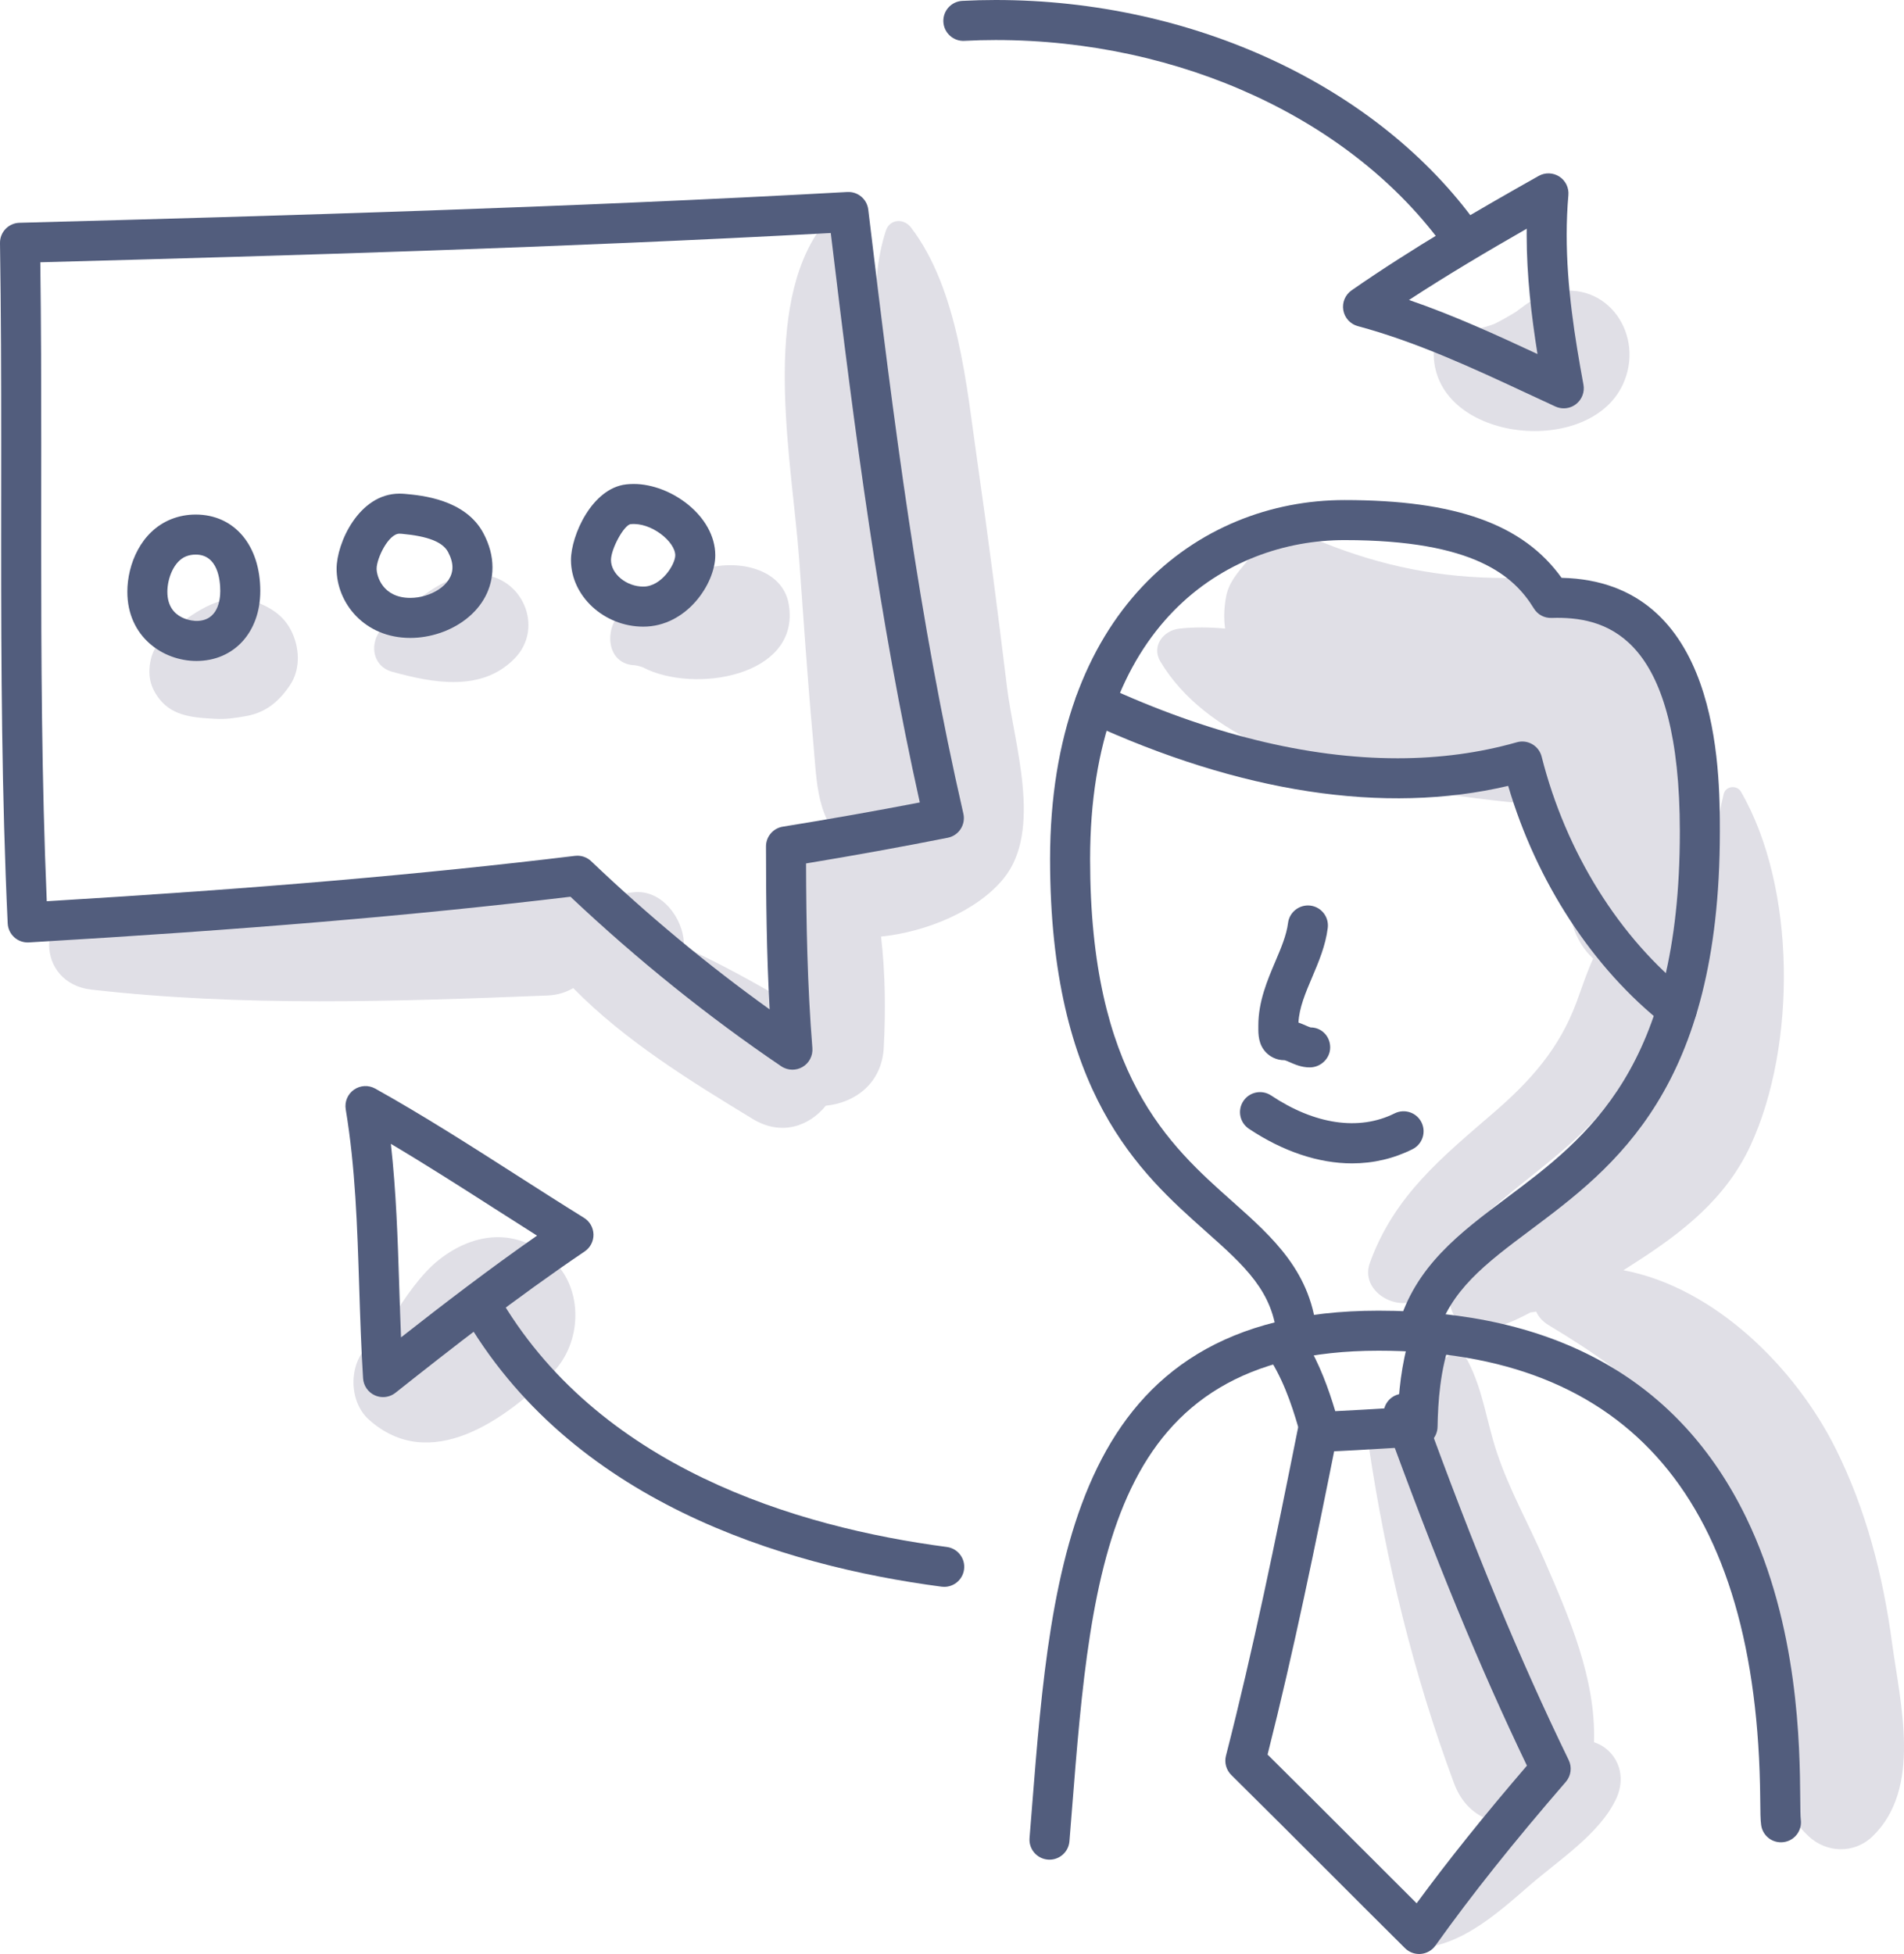 <svg xmlns="http://www.w3.org/2000/svg" xmlns:xlink="http://www.w3.org/1999/xlink" x="0px" y="0px" viewBox="0 0 205.419 210.759" style="enable-background:new 0 0 205.419 210.759;" xml:space="preserve"><g id="_x36_3">	<g>		<path style="fill:#E0DFE6;" d="M108.653,74.186c-0.995-8.149-2.04-16.293-3.21-24.418c-1.169-8.12-2.043-18.529-7.158-25.232   c-0.765-1.002-2.291-0.948-2.713,0.355c-1.969,6.071-0.828,13.086-0.269,19.351c0.608,6.808,1.523,13.597,2.174,20.404   c0.302,3.154,0.663,6.325,0.996,9.5c-0.726-4.603-1.496-9.199-2.237-13.799c-1.099-6.823-2.087-13.643-2.782-20.521   c-0.5-4.941-0.437-10.009-2.75-14.477c-0.558-1.077-2.088-0.936-2.68,0c-5.748,9.086-2.536,24.91-1.802,34.976   c0.465,6.379,0.887,12.768,1.469,19.136c0.485,5.304,0.297,8.872,4.043,12.198c-2.199-1.112-5.342-0.202-6.174,2.577   c-1.225,4.094-1.982,8.384-2.596,12.668c-2.987-1.697-6.055-3.349-9.215-4.77c0.01-0.151,0.043-0.303,0.036-0.452   c-0.12-2.673-2.412-5.784-5.44-5.44c-1.7,0.193-3.399,0.546-5.052,1.044c-0.945-1.047-2.349-1.724-4.225-1.671   c-16.411,0.463-32.865,0.241-49.222,1.701c-6.108,0.545-6,8.739,0,9.422c16.35,1.862,32.807,1.287,49.222,0.636   c1.091-0.043,2.006-0.344,2.777-0.799c5.571,5.686,12.715,10.069,19.35,14.107c3.113,1.894,6.119,0.778,7.898-1.42   c3.077-0.298,6.05-2.348,6.256-6.28c0.206-3.921,0.169-7.984-0.293-11.964c4.913-0.498,10.431-2.796,13.252-6.299   C112.504,89.509,109.383,80.164,108.653,74.186z"></path>		<path style="fill:#E0DFE6;" d="M204.121,177.142c-0.983-7.261-2.792-14.304-6.073-20.887   c-4.318-8.665-13.011-17.382-22.899-19.248c0.397-0.253,0.79-0.504,1.173-0.75c5.217-3.336,9.893-6.98,12.547-12.723   c4.959-10.733,4.942-27.833-1.049-38.15c-0.43-0.74-1.637-0.609-1.85,0.242c-0.212,0.85-0.395,1.712-0.565,2.581   c-0.749-8.944-2.966-18.963-9.819-23.333c-4.029-2.569-8.697-2.52-13.265-2.53c-6.981-0.016-13.188-1.255-19.668-3.863   c-2.509-1.01-6.501,0.096-8.206,2.169c-0.952,1.158-1.885,2.191-2.169,3.722c-0.227,1.223-0.256,2.367-0.102,3.425   c-1.652-0.15-3.303-0.177-4.945,0.007c-1.704,0.191-3.041,1.88-2.039,3.553c4.904,8.194,16.084,11.647,24.962,13.329   c4.76,0.902,9.654,1.543,14.471,2.01c0.469,0.143,0.84,0.249,1.166,0.338c0.211,0.693,0.422,1.385,0.632,2.078   c0.259,3.403,2.262,7.435,3.259,10.711c0.452,1.487,1.231,2.668,2.199,3.572c-0.678,1.476-1.172,3.022-1.803,4.723   c-1.831,4.936-4.884,8.393-8.816,11.793c-5.71,4.938-10.817,9.012-13.468,16.292c-1.327,3.644,4.619,6.189,6.306,2.659   c4.171-8.729,13.722-12.455,19.486-19.892c2.857-3.687,5.605-8.706,5.398-13.483c1.578-0.234,3.085-0.87,4.277-1.909   c-0.789,5.194-1.99,10.269-4.659,14.817c-4.721,8.043-18.722,8.784-20.524,18.952c-1.292,0.903-2.135,2.3-1.438,4.028   c1.386,3.438,5.338,1.855,8.475,0.188c0.207-0.033,0.414-0.053,0.62-0.096c0.25,0.555,0.687,1.072,1.372,1.483   c9.56,5.729,16.968,11.875,20.992,22.661c2.122,5.689,3.071,11.726,3.476,17.759c0.37,5.5-0.781,10.678,3.572,14.708   c1.953,1.808,4.917,1.88,6.87,0C207.374,192.918,205.029,183.846,204.121,177.142z"></path>		<path style="fill:#E0DFE6;" d="M171.974,187.914c0.222-6.851-2.695-13.508-5.379-19.685c-1.673-3.849-3.752-7.538-5.089-11.527   c-1.134-3.385-1.486-6.717-3.15-9.912c-0.582-1.117-2.047-0.886-2.68,0c-2.616,3.666-2.336,8.264-1.306,12.666   c-0.957-1.706-1.943-3.403-3.001-5.08c-1.295-2.052-4.026-0.633-3.7,1.56c1.841,12.386,4.823,24.634,9.197,36.393   c0.751,2.018,2.041,3.243,3.503,3.833c-0.377,0.466-0.75,0.919-1.117,1.344c-2.515,2.909-5.544,6.271-6.487,10.079   c-0.338,1.363,0.876,2.582,2.241,2.241c3.794-0.947,7.17-3.99,10.064-6.502c3.088-2.68,7.55-5.546,9.3-9.318   C175.639,191.275,174.257,188.656,171.974,187.914z"></path>		<path style="fill:#E0DFE6;" d="M59.584,135.873c-3.786-3.475-8.406-2.993-12.213,0c-1.965,1.545-3.698,4.124-5.046,6.281   c-0.231,0.37-0.414,0.766-0.636,1.142c-0.062,0.105-0.147,0.218-0.232,0.327c-0.026,0.026-0.052,0.051-0.077,0.077   c-0.202,0.156-0.437,0.338-0.737,0.571c-0.3,0.262-0.564,0.554-0.862,0.818c-2.202,1.96-2.182,6.054,0,8.015   c6.633,5.96,14.785-0.035,19.803-5.018C62.794,144.898,63.013,139.02,59.584,135.873z"></path>		<path style="fill:#E0DFE6;" d="M167.44,31.572c-1.121,0.276-2.087,0.734-3.014,1.414c-0.577,0.421-0.822,0.608-0.744,0.568   c-0.742,0.46-1.984,1.178-2.438,1.37c-1.075,0.455-3.176,0.864-4.674,1.05c-1.038,0.129-1.857,0.762-1.889,1.889   c-0.279,9.696,16.623,11.67,20.392,3.637C177.539,36.246,173.481,30.084,167.44,31.572z"></path>		<path style="fill:#E0DFE6;" d="M31.615,68.458c-0.787-1.864-2.111-2.789-3.941-3.521c-3.016-1.207-6.008,0.606-8.324,2.387   c-1.316,1.013-2.679,2.053-3.072,3.776c-0.374,1.644-0.121,2.991,0.955,4.338c1.497,1.874,3.821,1.971,6.028,2.097   c1.121,0.064,2.201-0.103,3.305-0.3c2.122-0.378,3.56-1.592,4.741-3.365C32.372,72.274,32.33,70.153,31.615,68.458z"></path>		<path style="fill:#E0DFE6;" d="M51.76,61.986c-4.291-0.125-6.907,3.131-10.094,5.421c-1.858,1.335-1.788,4.384,0.661,5.056   c4.404,1.209,9.623,2.201,13.182-1.427C58.784,67.697,56.331,62.119,51.76,61.986z"></path>		<path style="fill:#E0DFE6;" d="M85.104,65.218c-0.644-3.928-5.536-4.857-8.8-3.92c-1.543,0.443-3.185,1.336-4.593,2.058   c-0.724,0.372-1.569,0.723-2.255,1.16l-0.904,0.699c-0.77,1.133-0.904,1.222-0.402,0.268c-2.873,0.747-3.291,5.802,0,6.246   c0.419,0.008,0.815,0.107,1.2,0.248C74.849,74.868,86.375,72.963,85.104,65.218z"></path>		<g>			<g>				<path style="fill:#525D7D;" d="M85.494,115.378c-0.423,0-0.846-0.124-1.21-0.371c-7.863-5.323-15.508-11.471-22.738-18.285     c-16.91,2.023-34.991,3.547-58.434,4.928c-0.573,0.032-1.143-0.164-1.57-0.55c-0.43-0.386-0.686-0.928-0.713-1.505     C0.18,85.671,0.125,71.734,0.125,58.651l0.006-10.837c0-6.822-0.016-14.16-0.131-21.593c-0.018-1.183,0.919-2.16,2.101-2.191     c28.645-0.765,59.138-1.65,89.311-3.319c1.151-0.061,2.128,0.769,2.263,1.9c2.789,23.344,5.485,44.359,10.26,65.149     c0.131,0.569,0.025,1.167-0.292,1.657c-0.316,0.49-0.819,0.831-1.392,0.944c-4.945,0.98-10.08,1.911-15.289,2.771     c0.018,6.361,0.138,13.116,0.683,19.914c0.066,0.828-0.347,1.62-1.064,2.038C86.244,115.28,85.869,115.378,85.494,115.378z      M62.295,92.298c0.551,0,1.085,0.211,1.489,0.596c6.148,5.856,12.609,11.218,19.253,15.981     c-0.337-6.052-0.392-11.984-0.395-17.578c0-1.06,0.769-1.964,1.815-2.132c5.02-0.809,9.98-1.687,14.779-2.613     c-4.384-19.683-6.983-39.555-9.606-61.419c-28.821,1.56-57.866,2.42-85.281,3.156c0.089,6.727,0.101,13.338,0.101,19.524     L4.443,58.651c0,12.345,0.048,25.453,0.602,38.557c22.754-1.368,40.409-2.887,56.99-4.895     C62.122,92.303,62.21,92.298,62.295,92.298z"></path>			</g>			<g>				<path style="fill:#525D7D;" d="M21.192,71.293c-3.613,0-7.453-2.614-7.453-7.46c0-2.957,1.462-6.526,4.727-7.832l0,0     c0.831-0.332,1.72-0.501,2.643-0.501c4.17,0,6.973,3.312,6.973,8.242C28.082,68.188,25.248,71.293,21.192,71.293z      M21.109,59.818c-0.371,0-0.72,0.065-1.037,0.192H20.07c-1.307,0.523-2.013,2.36-2.013,3.823c0,3.106,3.007,3.142,3.135,3.142     c2.322,0,2.572-2.261,2.572-3.233C23.764,62.562,23.505,59.818,21.109,59.818z"></path>			</g>			<g>				<path style="fill:#525D7D;" d="M44.267,68.807c-4.977,0-7.952-3.796-7.952-7.466c0-2.748,2.392-8.096,6.779-8.096     c0.201,0,0.41,0.01,0.628,0.029c0,0,0.004,0,0.006,0.001c1.773,0.161,6.479,0.59,8.42,4.231     c0.652,1.222,0.984,2.465,0.984,3.694C53.132,65.898,48.53,68.807,44.267,68.807z M43.094,57.563     c-1.174,0-2.461,2.652-2.461,3.778c0,0.817,0.668,3.148,3.634,3.148c2.151,0,4.547-1.351,4.547-3.289     c0-0.512-0.16-1.07-0.475-1.661c-0.576-1.082-2.165-1.705-4.997-1.964C43.256,57.567,43.173,57.563,43.094,57.563z"></path>			</g>			<g>				<path style="fill:#525D7D;" d="M69.408,67.591c-4.232,0-7.807-3.29-7.807-7.184c0-2.643,2.262-7.75,5.957-8.16     c0.001,0,0.003-0.001,0.004-0.001c0.27-0.03,0.544-0.044,0.819-0.044c3.981,0,8.788,3.435,8.788,7.7     C77.17,62.963,74.074,67.591,69.408,67.591z M68.036,56.537c-0.713,0.091-2.117,2.658-2.117,3.869     c0,1.5,1.663,2.866,3.489,2.866c1.954,0,3.444-2.394,3.444-3.371C72.852,58.428,70.251,56.305,68.036,56.537z"></path>			</g>			<g>				<path style="fill:#525D7D;" d="M139.94,146.466c-1.12,0-2.068-0.865-2.151-2.001c-0.377-5.136-3.461-7.878-7.728-11.675     c-7.077-6.294-16.771-14.916-16.771-40.129c0-26.75,15.953-38.724,31.762-38.724c11.976,0,19.275,2.598,23.422,8.388     c17.08,0.374,17.078,20.676,17.078,27.389c0,27.664-11.328,36.142-20.429,42.955c-4.856,3.634-8.692,6.505-10.137,11.582     c-0.326,1.146-1.522,1.81-2.666,1.486c-1.147-0.327-1.813-1.521-1.486-2.668c1.843-6.478,6.632-10.062,11.702-13.857     c8.764-6.561,18.699-13.997,18.699-39.498c0-20.683-7.558-23.076-13.242-23.076c-0.191,0-0.382,0.004-0.573,0.012     c-0.826,0.028-1.524-0.359-1.936-1.027c-2.107-3.43-6.335-7.368-20.431-7.368c-12.661,0-27.444,9.011-27.444,34.406     c0,23.274,8.496,30.831,15.322,36.902c4.454,3.962,8.66,7.703,9.166,14.585c0.087,1.189-0.805,2.224-1.996,2.312     C140.047,146.464,139.993,146.466,139.94,146.466z"></path>			</g>			<g>				<path style="fill:#525D7D;" d="M180.918,110.998c-0.468,0-0.939-0.151-1.334-0.462c-7.741-6.095-13.812-15.399-16.87-25.771     c-13.327,3.14-28.925,0.737-45.484-6.92c-1.082-0.5-1.553-1.783-1.053-2.865c0.499-1.083,1.787-1.551,2.866-1.054     c11.283,5.217,21.966,7.862,31.753,7.862c4.509,0,8.83-0.58,12.845-1.725c0.561-0.162,1.165-0.086,1.67,0.206     c0.506,0.292,0.873,0.776,1.015,1.342c2.599,10.301,8.404,19.606,15.929,25.531c0.938,0.738,1.099,2.095,0.361,3.032     C182.19,110.716,181.558,110.998,180.918,110.998z"></path>			</g>			<g>				<path style="fill:#525D7D;" d="M113.23,200.586c-0.059,0-0.118-0.002-0.177-0.007c-1.189-0.096-2.075-1.138-1.978-2.326     l0.259-3.241c2.089-26.372,4.248-53.641,37.39-53.641c19.131,0,32.479,7.51,39.67,22.322     c5.673,11.681,5.784,24.736,5.831,30.312c0.008,0.96,0.017,1.953,0.059,2.244c0.167,1.18-0.652,2.274-1.833,2.442     c-1.192,0.167-2.274-0.651-2.443-1.832c-0.082-0.576-0.089-1.42-0.101-2.818c-0.271-32.084-14.128-48.352-41.182-48.352     c-29.153,0-30.975,23.015-33.086,49.664l-0.259,3.248C115.288,199.73,114.343,200.586,113.23,200.586z"></path>			</g>			<g>				<path style="fill:#525D7D;" d="M142.453,156.598c-0.964,0-1.817-0.642-2.078-1.578c-0.748-2.676-1.608-5.508-3.188-8.14     c-0.614-1.023-0.283-2.349,0.739-2.962c1.023-0.614,2.35-0.283,2.963,0.74c1.505,2.508,2.446,5.138,3.17,7.551     c1.979-0.094,3.972-0.215,5.967-0.336l0.821-0.049c0.143-2.663,0.533-5.784,1.652-8.858c0.408-1.122,1.653-1.697,2.766-1.291     c1.12,0.408,1.698,1.647,1.29,2.767c-1.195,3.284-1.408,6.782-1.46,9.462c-0.022,1.128-0.908,2.048-2.034,2.113l-2.773,0.166     c-2.593,0.157-5.185,0.314-7.749,0.414C142.511,156.598,142.481,156.598,142.453,156.598z"></path>			</g>			<g>				<path style="fill:#525D7D;" d="M153.106,210.759c-0.568,0-1.115-0.224-1.521-0.626c-2.806-2.784-5.6-5.578-8.394-8.373     c-3.444-3.443-6.886-6.887-10.351-10.31c-0.545-0.54-0.765-1.328-0.574-2.072c2.946-11.48,5.349-23.227,7.754-35.256     c0.233-1.169,1.369-1.925,2.54-1.694c1.169,0.233,1.928,1.371,1.694,2.54c-2.333,11.671-4.665,23.082-7.498,34.281     c3.173,3.142,6.331,6.3,9.488,9.458c2.197,2.196,4.393,4.393,6.594,6.583c3.407-4.639,7.25-9.432,11.9-14.846     c-5.126-10.674-9.884-22.229-15.338-37.225c-0.406-1.121,0.171-2.359,1.292-2.767c1.122-0.407,2.36,0.172,2.768,1.291     c5.618,15.453,10.485,27.201,15.781,38.094c0.378,0.777,0.257,1.704-0.309,2.357c-5.687,6.57-10.157,12.182-14.068,17.661     c-0.367,0.515-0.943,0.843-1.574,0.897C153.229,210.756,153.167,210.759,153.106,210.759z"></path>			</g>			<g>				<path style="fill:#525D7D;" d="M145.87,125.483c-3.618,0-7.465-1.29-11.126-3.731c-0.992-0.661-1.261-2.002-0.599-2.994     c0.662-0.993,2.002-1.259,2.994-0.599c4.681,3.12,9.467,3.856,13.324,1.93c1.07-0.529,2.364-0.1,2.897,0.966     c0.533,1.067,0.101,2.364-0.966,2.897C150.363,124.968,148.168,125.483,145.87,125.483z"></path>			</g>			<g>				<path style="fill:#525D7D;" d="M141.302,115.131c-0.87,0-1.583-0.311-2.156-0.562c-0.178-0.078-0.448-0.196-0.547-0.215     c-0.006,0-0.011,0-0.018,0c-0.946,0-1.598-0.44-1.965-0.809c-0.867-0.872-0.862-2.01-0.857-2.764v-0.175     c0-2.579,0.973-4.868,1.83-6.889c0.623-1.465,1.21-2.849,1.375-4.164c0.148-1.184,1.234-2.015,2.411-1.874     c1.182,0.148,2.021,1.227,1.874,2.41c-0.239,1.913-0.974,3.643-1.684,5.316c-0.718,1.69-1.399,3.293-1.479,4.89     c0.294,0.1,0.559,0.216,0.788,0.316c0.172,0.075,0.432,0.188,0.527,0.209c1.192,0,2.11,0.963,2.11,2.155     C143.51,114.168,142.494,115.131,141.302,115.131z M140.082,111.238h0.014H140.082z"></path>			</g>			<g>				<path style="fill:#525D7D;" d="M41.327,150.692c-0.298,0-0.596-0.061-0.877-0.186c-0.735-0.327-1.227-1.034-1.278-1.836     c-0.208-3.278-0.313-6.584-0.416-9.781c-0.212-6.653-0.412-12.937-1.456-19.233c-0.136-0.819,0.209-1.642,0.887-2.12     c0.679-0.477,1.57-0.523,2.295-0.119c5.202,2.905,10.305,6.169,15.238,9.326c2.428,1.553,4.852,3.104,7.288,4.614     c0.623,0.386,1.006,1.061,1.022,1.793c0.014,0.732-0.343,1.421-0.95,1.832c-7.363,4.974-14.398,10.476-20.413,15.244     C42.28,150.533,41.805,150.692,41.327,150.692z M42.169,123.375c0.578,5.145,0.742,10.327,0.904,15.376     c0.058,1.809,0.117,3.653,0.194,5.5c4.512-3.543,9.478-7.346,14.672-10.975c-1.517-0.958-3.031-1.926-4.546-2.896     C49.729,128.035,45.97,125.631,42.169,123.375z"></path>			</g>			<g>				<path style="fill:#525D7D;" d="M168.71,44.043c-0.306,0-0.614-0.065-0.902-0.197c-0.994-0.457-1.986-0.919-2.981-1.383     c-5.887-2.742-11.975-5.578-18.335-7.287c-0.811-0.218-1.422-0.888-1.566-1.716c-0.145-0.828,0.205-1.664,0.895-2.144     c6.581-4.568,13.588-8.63,20.181-12.339c0.697-0.394,1.553-0.367,2.231,0.068c0.673,0.435,1.05,1.207,0.978,2.005     c-0.122,1.368-0.184,2.811-0.184,4.288c0,5.582,0.869,11.062,1.808,16.153c0.146,0.793-0.162,1.601-0.798,2.096     C169.649,43.888,169.181,44.043,168.71,44.043z M152.014,32.356c4.807,1.648,9.394,3.752,13.864,5.832     c-0.648-4.038-1.169-8.445-1.169-12.849c0-0.223,0.001-0.446,0.004-0.668C160.507,27.075,156.199,29.627,152.014,32.356z"></path>			</g>			<g>				<path style="fill:#525D7D;" d="M101.872,171.159c-0.094,0-0.188-0.006-0.284-0.018c-17.182-2.261-40.096-9.208-51.671-29.464     c-0.592-1.035-0.232-2.354,0.804-2.946c1.033-0.589,2.353-0.233,2.946,0.803c10.697,18.718,32.269,25.191,48.483,27.324     c1.182,0.156,2.016,1.24,1.86,2.423C103.867,170.369,102.939,171.159,101.872,171.159z"></path>			</g>			<g>				<path style="fill:#525D7D;" d="M157.625,27.64c-0.67,0-1.333-0.312-1.754-0.899C145.929,12.91,127.365,4.318,107.42,4.318     c-1.131,0-2.256,0.03-3.372,0.089c-1.179,0.068-2.205-0.852-2.27-2.042c-0.063-1.191,0.852-2.208,2.042-2.271     C105.013,0.031,106.213,0,107.42,0c21.309,0,41.219,9.281,51.957,24.221c0.696,0.968,0.475,2.317-0.493,3.014     C158.503,27.509,158.063,27.64,157.625,27.64z"></path>			</g>		</g>	</g></g><g id="Layer_1"></g></svg>
